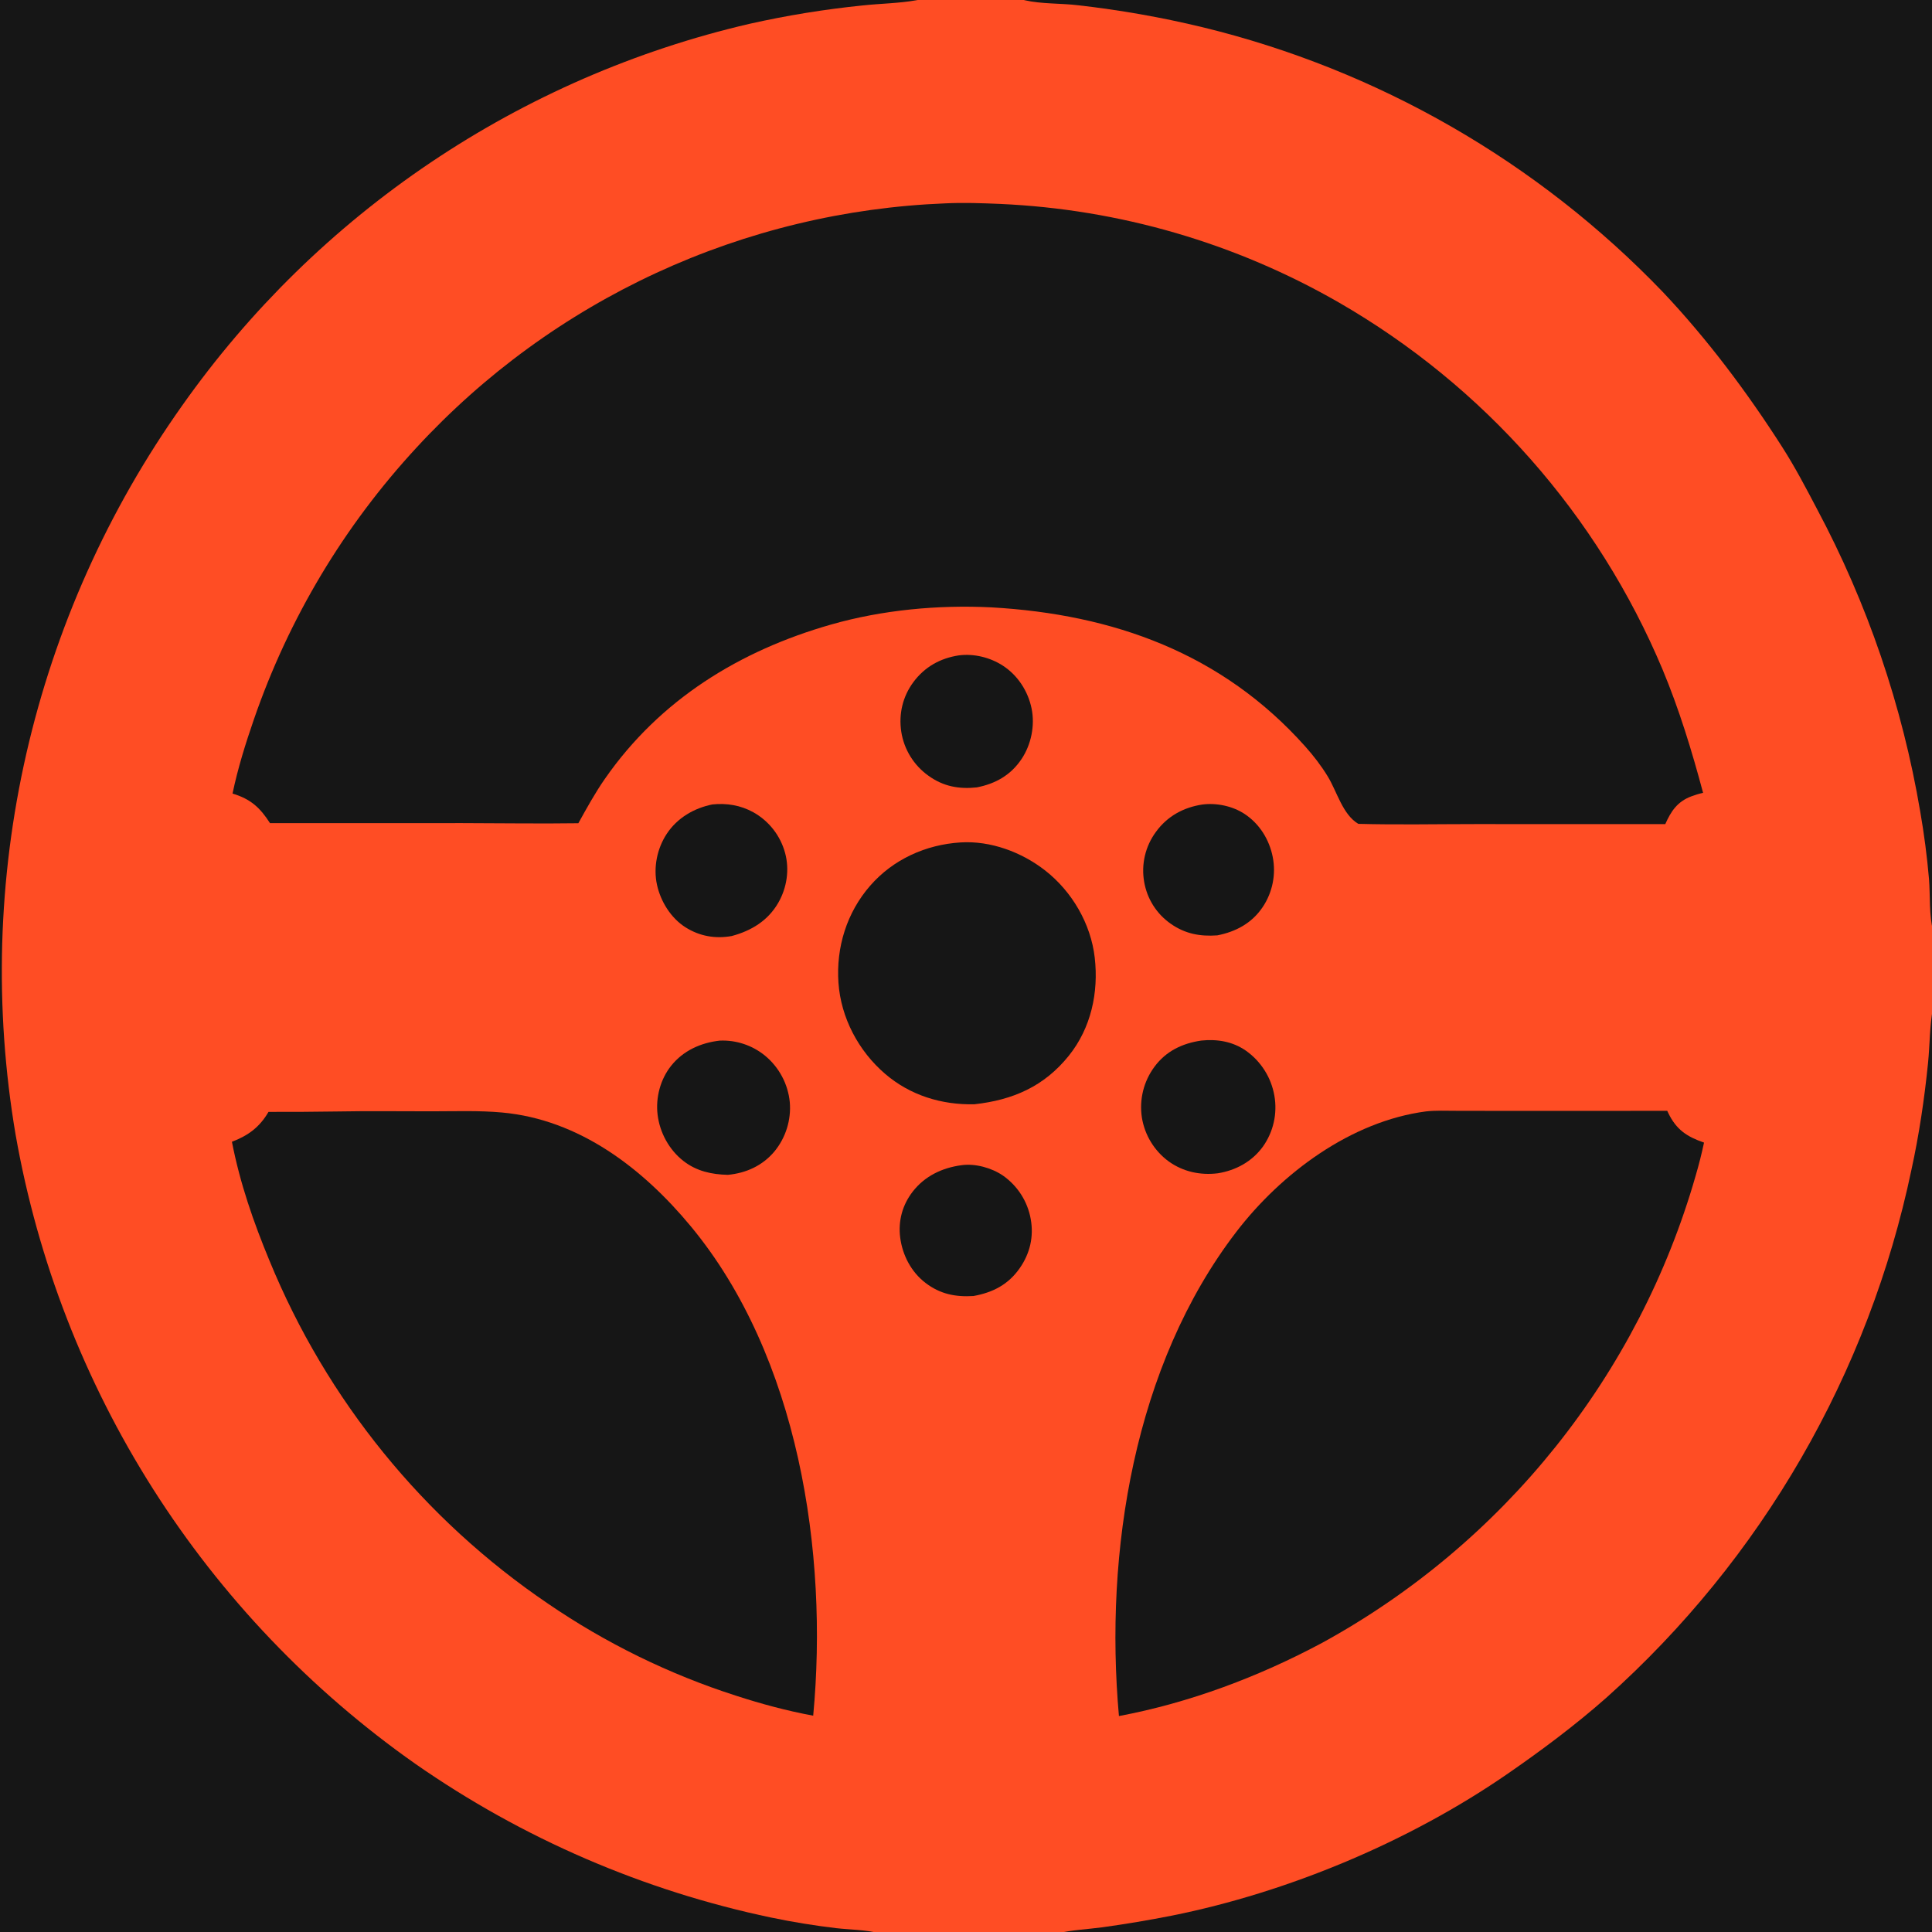 <svg width="156" height="156" viewBox="0 0 156 156" fill="none" xmlns="http://www.w3.org/2000/svg">
<g clip-path="url(#clip0_31_38)">
<path d="M0 0H74.1H82.669H156.099V75.189V81.301V156.099H85.414H70.972H0V0Z" fill="#FF4D24"/>
<path d="M97.073 64.963C98.226 64.811 99.526 65.083 100.497 65.724C101.699 66.517 102.49 67.791 102.767 69.195C102.784 69.281 102.799 69.368 102.812 69.456C102.824 69.543 102.835 69.631 102.844 69.719C102.852 69.807 102.858 69.895 102.863 69.983C102.867 70.072 102.869 70.16 102.869 70.249C102.869 70.337 102.866 70.425 102.862 70.513C102.857 70.602 102.851 70.69 102.842 70.778C102.833 70.866 102.822 70.953 102.809 71.041C102.796 71.128 102.781 71.215 102.763 71.302C102.746 71.388 102.726 71.475 102.705 71.56C102.683 71.646 102.659 71.731 102.633 71.816C102.608 71.9 102.58 71.984 102.55 72.067C102.52 72.15 102.488 72.233 102.454 72.314C102.42 72.396 102.384 72.477 102.346 72.557C102.308 72.636 102.269 72.715 102.227 72.793C102.185 72.871 102.141 72.948 102.096 73.024C102.05 73.099 102.003 73.174 101.953 73.247C101.081 74.543 99.797 75.23 98.292 75.527C96.895 75.628 95.681 75.401 94.519 74.58C94.449 74.531 94.381 74.481 94.314 74.428C94.246 74.376 94.18 74.322 94.116 74.266C94.051 74.211 93.988 74.154 93.926 74.095C93.864 74.037 93.804 73.976 93.745 73.915C93.686 73.853 93.629 73.79 93.573 73.725C93.518 73.661 93.464 73.595 93.411 73.528C93.359 73.461 93.308 73.393 93.259 73.323C93.21 73.253 93.163 73.183 93.117 73.111C93.071 73.039 93.028 72.966 92.986 72.891C92.944 72.817 92.903 72.742 92.865 72.666C92.827 72.59 92.791 72.513 92.756 72.435C92.722 72.357 92.689 72.279 92.658 72.199C92.628 72.12 92.599 72.039 92.573 71.958C92.546 71.877 92.521 71.796 92.499 71.714C92.476 71.632 92.455 71.549 92.437 71.466C92.418 71.383 92.402 71.299 92.387 71.215C92.372 71.127 92.359 71.04 92.347 70.951C92.336 70.863 92.327 70.774 92.321 70.686C92.314 70.597 92.31 70.508 92.308 70.419C92.305 70.33 92.306 70.241 92.308 70.152C92.311 70.063 92.315 69.974 92.322 69.885C92.329 69.796 92.338 69.708 92.35 69.619C92.361 69.531 92.375 69.443 92.391 69.356C92.407 69.268 92.425 69.181 92.445 69.094C92.466 69.007 92.488 68.921 92.513 68.836C92.537 68.75 92.564 68.665 92.593 68.581C92.622 68.497 92.654 68.413 92.687 68.331C92.72 68.248 92.755 68.167 92.793 68.086C92.83 68.005 92.87 67.925 92.911 67.847C92.953 67.768 92.996 67.69 93.042 67.614C93.087 67.537 93.134 67.462 93.184 67.387C93.233 67.313 93.284 67.24 93.337 67.169C94.25 65.911 95.552 65.195 97.073 64.963Z" fill="#161616"/>
<path d="M77.646 94.083C78.75 93.932 80.072 94.297 80.986 94.924C81.059 94.975 81.13 95.028 81.201 95.082C81.271 95.137 81.34 95.193 81.407 95.251C81.475 95.309 81.541 95.368 81.606 95.43C81.671 95.491 81.734 95.553 81.795 95.618C81.857 95.682 81.917 95.748 81.975 95.815C82.033 95.882 82.09 95.95 82.145 96.02C82.2 96.09 82.253 96.162 82.305 96.234C82.356 96.307 82.406 96.38 82.454 96.455C82.502 96.53 82.548 96.606 82.592 96.684C82.636 96.761 82.678 96.839 82.719 96.918C82.759 96.998 82.797 97.078 82.834 97.159C82.87 97.24 82.905 97.323 82.937 97.405C82.969 97.488 83 97.572 83.028 97.656C83.056 97.74 83.082 97.826 83.107 97.911C83.131 97.997 83.153 98.083 83.173 98.17C83.193 98.256 83.21 98.344 83.226 98.431C83.484 99.848 83.167 101.206 82.348 102.386C81.423 103.719 80.172 104.365 78.602 104.647C77.142 104.737 75.908 104.492 74.723 103.583C73.578 102.705 72.871 101.353 72.687 99.931C72.513 98.585 72.865 97.29 73.697 96.217C74.676 94.955 76.085 94.289 77.646 94.083Z" fill="#161616"/>
<path d="M57.521 64.954C58.678 64.835 59.804 65.019 60.827 65.586C60.905 65.629 60.982 65.675 61.057 65.722C61.133 65.769 61.207 65.818 61.28 65.869C61.353 65.92 61.425 65.973 61.495 66.027C61.566 66.082 61.635 66.138 61.702 66.196C61.77 66.254 61.836 66.314 61.901 66.375C61.965 66.436 62.028 66.499 62.09 66.563C62.151 66.628 62.211 66.693 62.27 66.761C62.328 66.828 62.384 66.897 62.439 66.967C62.494 67.037 62.547 67.109 62.599 67.181C62.65 67.254 62.699 67.328 62.747 67.403C62.794 67.479 62.84 67.555 62.884 67.633C62.928 67.71 62.97 67.789 63.01 67.868C63.049 67.948 63.087 68.028 63.123 68.11C63.159 68.191 63.193 68.274 63.225 68.357C63.257 68.44 63.286 68.524 63.314 68.609C63.342 68.693 63.367 68.779 63.391 68.865C63.76 70.212 63.538 71.683 62.845 72.89C62.011 74.341 60.672 75.153 59.087 75.579C57.762 75.818 56.488 75.598 55.343 74.871C54.172 74.128 53.345 72.792 53.05 71.448C52.742 70.05 53.055 68.51 53.843 67.319C54.687 66.043 56.04 65.252 57.521 64.954Z" fill="#161616"/>
<path d="M77.41 52.92C78.636 52.758 79.951 53.081 80.984 53.754C82.184 54.535 83.009 55.811 83.296 57.208C83.578 58.582 83.266 60.117 82.489 61.283C81.621 62.585 80.383 63.285 78.872 63.578C77.434 63.734 76.159 63.5 74.969 62.637C74.896 62.585 74.824 62.532 74.754 62.477C74.684 62.421 74.615 62.364 74.548 62.305C74.48 62.246 74.414 62.186 74.35 62.124C74.286 62.062 74.223 61.998 74.162 61.933C74.1 61.867 74.041 61.801 73.983 61.733C73.925 61.664 73.869 61.595 73.815 61.524C73.76 61.453 73.708 61.38 73.657 61.306C73.606 61.233 73.557 61.158 73.51 61.082C73.463 61.006 73.418 60.929 73.375 60.85C73.332 60.772 73.291 60.693 73.252 60.612C73.213 60.532 73.175 60.45 73.14 60.368C73.105 60.286 73.072 60.203 73.041 60.119C73.01 60.035 72.981 59.95 72.955 59.865C72.928 59.779 72.903 59.693 72.881 59.607C72.859 59.52 72.838 59.433 72.82 59.345C72.802 59.258 72.787 59.17 72.773 59.081C72.556 57.654 72.888 56.242 73.749 55.081C74.659 53.852 75.912 53.151 77.41 52.92Z" fill="#161616"/>
<path d="M58.126 84.024C58.208 84.021 58.29 84.019 58.372 84.02C58.454 84.02 58.535 84.022 58.617 84.026C58.699 84.03 58.78 84.036 58.862 84.044C58.943 84.051 59.025 84.061 59.106 84.072C59.187 84.084 59.267 84.097 59.348 84.112C59.428 84.127 59.508 84.144 59.588 84.163C59.668 84.182 59.747 84.202 59.825 84.225C59.904 84.247 59.983 84.271 60.06 84.297C60.138 84.323 60.215 84.35 60.291 84.38C60.367 84.409 60.443 84.44 60.518 84.473C60.593 84.506 60.667 84.54 60.741 84.576C60.814 84.613 60.886 84.651 60.958 84.69C61.03 84.73 61.101 84.771 61.17 84.813C61.24 84.856 61.309 84.9 61.377 84.946C61.445 84.992 61.511 85.039 61.577 85.088C61.643 85.137 61.707 85.187 61.77 85.239C61.841 85.297 61.91 85.357 61.977 85.418C62.044 85.479 62.11 85.542 62.175 85.606C62.239 85.671 62.302 85.737 62.363 85.805C62.424 85.872 62.483 85.941 62.541 86.012C62.598 86.082 62.654 86.154 62.708 86.227C62.763 86.301 62.815 86.375 62.865 86.451C62.916 86.527 62.964 86.604 63.011 86.682C63.058 86.76 63.103 86.839 63.145 86.92C63.188 87 63.229 87.082 63.268 87.164C63.307 87.246 63.343 87.33 63.378 87.414C63.413 87.498 63.445 87.583 63.476 87.669C63.507 87.755 63.535 87.841 63.561 87.928C63.587 88.016 63.611 88.103 63.633 88.192C63.656 88.28 63.675 88.369 63.693 88.459C63.711 88.548 63.726 88.638 63.739 88.728C63.752 88.818 63.763 88.908 63.772 88.999C63.779 89.087 63.785 89.176 63.788 89.265C63.791 89.353 63.792 89.442 63.791 89.531C63.789 89.619 63.786 89.708 63.781 89.796C63.775 89.885 63.767 89.974 63.758 90.062C63.748 90.15 63.736 90.238 63.722 90.325C63.709 90.413 63.693 90.5 63.675 90.587C63.656 90.674 63.636 90.76 63.614 90.846C63.592 90.932 63.568 91.017 63.541 91.102C63.515 91.187 63.486 91.271 63.456 91.354C63.426 91.438 63.393 91.52 63.359 91.602C63.325 91.684 63.288 91.765 63.25 91.845C63.212 91.925 63.172 92.004 63.13 92.082C63.088 92.16 63.044 92.237 62.998 92.313C62.953 92.389 62.905 92.464 62.856 92.538C62.806 92.612 62.755 92.684 62.702 92.756C62.65 92.827 62.595 92.897 62.539 92.966C61.576 94.12 60.25 94.723 58.772 94.863C57.457 94.831 56.246 94.57 55.187 93.746C54.033 92.848 53.272 91.456 53.098 90.007C52.931 88.624 53.32 87.15 54.191 86.057C55.17 84.829 56.593 84.194 58.126 84.024Z" fill="#161616"/>
<path d="M97.001 84.02C98.276 83.889 99.528 84.092 100.596 84.834C100.672 84.887 100.746 84.942 100.818 84.999C100.891 85.056 100.962 85.114 101.032 85.174C101.101 85.234 101.17 85.296 101.236 85.359C101.303 85.423 101.368 85.488 101.432 85.555C101.495 85.622 101.557 85.69 101.617 85.76C101.677 85.829 101.736 85.9 101.792 85.973C101.849 86.046 101.904 86.12 101.957 86.195C102.01 86.27 102.061 86.347 102.11 86.425C102.16 86.502 102.207 86.581 102.252 86.662C102.298 86.742 102.341 86.823 102.383 86.905C102.424 86.987 102.463 87.071 102.501 87.155C102.538 87.239 102.573 87.324 102.606 87.41C102.639 87.496 102.67 87.583 102.699 87.67C102.728 87.758 102.755 87.846 102.779 87.934C102.804 88.023 102.826 88.112 102.846 88.202C102.867 88.292 102.884 88.382 102.9 88.473C102.916 88.562 102.929 88.651 102.941 88.741C102.952 88.831 102.961 88.921 102.968 89.011C102.974 89.101 102.979 89.191 102.981 89.281C102.984 89.372 102.984 89.462 102.981 89.552C102.979 89.643 102.975 89.733 102.968 89.823C102.962 89.913 102.953 90.003 102.942 90.093C102.93 90.182 102.917 90.272 102.902 90.361C102.886 90.45 102.868 90.538 102.848 90.626C102.828 90.715 102.806 90.802 102.782 90.889C102.758 90.976 102.731 91.062 102.703 91.148C102.674 91.234 102.643 91.319 102.611 91.403C102.578 91.487 102.543 91.571 102.506 91.653C102.469 91.736 102.43 91.817 102.389 91.897C102.348 91.978 102.305 92.058 102.26 92.136C102.215 92.214 102.168 92.291 102.12 92.368C102.071 92.444 102.02 92.519 101.968 92.592C101.092 93.795 99.792 94.502 98.338 94.737C96.924 94.912 95.533 94.617 94.368 93.779C94.296 93.727 94.226 93.673 94.157 93.617C94.089 93.561 94.021 93.504 93.955 93.445C93.889 93.385 93.824 93.325 93.761 93.263C93.698 93.2 93.636 93.136 93.576 93.071C93.516 93.006 93.458 92.939 93.401 92.871C93.344 92.803 93.289 92.734 93.236 92.663C93.183 92.592 93.131 92.52 93.081 92.447C93.031 92.374 92.983 92.299 92.937 92.223C92.89 92.148 92.846 92.071 92.803 91.993C92.761 91.916 92.72 91.837 92.681 91.757C92.643 91.677 92.606 91.597 92.571 91.515C92.536 91.434 92.504 91.351 92.473 91.268C92.442 91.185 92.413 91.101 92.387 91.017C92.36 90.932 92.335 90.847 92.313 90.761C92.29 90.675 92.27 90.589 92.251 90.503C92.233 90.416 92.216 90.329 92.202 90.241C92.189 90.152 92.177 90.062 92.168 89.972C92.158 89.882 92.151 89.792 92.146 89.701C92.141 89.611 92.138 89.52 92.138 89.43C92.137 89.339 92.139 89.249 92.143 89.159C92.147 89.068 92.153 88.978 92.162 88.888C92.17 88.797 92.181 88.708 92.194 88.618C92.207 88.528 92.222 88.439 92.24 88.35C92.257 88.262 92.276 88.173 92.298 88.085C92.32 87.997 92.344 87.91 92.37 87.823C92.396 87.737 92.424 87.651 92.454 87.566C92.485 87.48 92.517 87.396 92.552 87.312C92.586 87.228 92.623 87.146 92.661 87.064C92.7 86.982 92.741 86.901 92.783 86.821C92.826 86.741 92.871 86.662 92.917 86.585C92.964 86.507 93.012 86.431 93.062 86.356C93.113 86.28 93.165 86.206 93.219 86.134C94.156 84.866 95.47 84.245 97.001 84.02Z" fill="#161616"/>
<path d="M77.562 68.022C79.986 67.869 82.499 68.808 84.393 70.288C86.56 71.982 88.08 74.583 88.395 77.325C88.718 80.138 88.098 83.01 86.302 85.245C84.305 87.728 81.785 88.821 78.678 89.165C76.031 89.224 73.498 88.448 71.471 86.71C69.323 84.869 67.896 82.179 67.701 79.348C67.504 76.491 68.373 73.681 70.265 71.513C72.125 69.383 74.759 68.197 77.562 68.022Z" fill="#161616"/>
<path d="M85.414 156.099C86.572 155.832 87.842 155.777 89.023 155.618C90.9 155.358 92.767 155.045 94.625 154.678C104.011 152.795 113.759 148.712 121.648 143.283C124.421 141.374 127.197 139.301 129.721 137.07C130.109 136.723 130.494 136.371 130.876 136.016C131.258 135.661 131.636 135.302 132.01 134.94C132.384 134.577 132.755 134.211 133.122 133.841C133.49 133.471 133.853 133.097 134.213 132.72C134.573 132.343 134.929 131.962 135.281 131.578C135.633 131.194 135.982 130.806 136.326 130.415C136.671 130.024 137.011 129.629 137.348 129.231C137.685 128.833 138.018 128.432 138.346 128.028C138.675 127.623 139 127.215 139.321 126.804C139.641 126.394 139.958 125.979 140.271 125.562C140.583 125.145 140.891 124.725 141.195 124.301C141.5 123.878 141.8 123.452 142.095 123.023C142.391 122.593 142.682 122.161 142.969 121.726C143.257 121.291 143.54 120.853 143.818 120.413C144.096 119.972 144.37 119.529 144.64 119.082C144.91 118.636 145.175 118.188 145.436 117.736C145.697 117.285 145.953 116.831 146.205 116.375C146.456 115.918 146.704 115.459 146.946 114.998C147.189 114.537 147.427 114.073 147.661 113.607C147.894 113.141 148.123 112.673 148.347 112.202C148.571 111.731 148.791 111.259 149.006 110.784C149.221 110.309 149.431 109.832 149.636 109.353C149.841 108.874 150.042 108.392 150.238 107.909C150.434 107.426 150.625 106.941 150.811 106.455C150.997 105.968 151.178 105.479 151.355 104.989C151.531 104.498 151.703 104.006 151.87 103.512C152.037 103.018 152.199 102.523 152.356 102.026C152.513 101.529 152.665 101.03 152.812 100.53C152.959 100.03 153.1 99.528 153.238 99.025C153.375 98.523 153.507 98.018 153.634 97.513C153.761 97.007 153.883 96.501 154.001 95.993C154.118 95.485 154.23 94.976 154.337 94.466C154.954 91.652 155.392 88.701 155.68 85.835C155.829 84.37 155.803 82.849 156.079 81.403L156.099 81.301V156.099H85.414Z" fill="#161616"/>
<path d="M82.669 0H156.099V75.189C155.754 73.956 155.862 72.291 155.759 70.987C155.601 69.159 155.365 67.342 155.05 65.535C154.87 64.469 154.668 63.406 154.445 62.348C154.222 61.29 153.978 60.237 153.712 59.189C153.446 58.141 153.16 57.098 152.852 56.061C152.544 55.025 152.216 53.995 151.867 52.971C151.518 51.948 151.148 50.932 150.758 49.923C150.367 48.915 149.957 47.914 149.526 46.923C149.096 45.931 148.645 44.948 148.175 43.974C147.705 43 147.215 42.036 146.706 41.082C145.817 39.389 144.938 37.713 143.907 36.1C141.085 31.686 137.856 27.371 134.251 23.562C133.937 23.235 133.621 22.912 133.301 22.591C132.982 22.27 132.66 21.953 132.335 21.638C132.01 21.323 131.682 21.011 131.352 20.701C131.021 20.392 130.688 20.086 130.352 19.782C130.016 19.479 129.677 19.179 129.336 18.882C128.995 18.584 128.651 18.29 128.305 17.999C127.958 17.708 127.609 17.419 127.258 17.134C126.906 16.849 126.552 16.568 126.195 16.289C125.839 16.01 125.48 15.735 125.118 15.462C124.757 15.19 124.393 14.921 124.027 14.655C123.661 14.389 123.292 14.126 122.921 13.867C122.55 13.607 122.177 13.351 121.802 13.098C121.426 12.845 121.049 12.596 120.669 12.35C120.289 12.104 119.907 11.861 119.523 11.622C119.139 11.382 118.753 11.146 118.364 10.914C117.976 10.681 117.586 10.452 117.193 10.227C116.801 10.001 116.407 9.779 116.01 9.56C115.614 9.342 115.216 9.127 114.816 8.915C114.416 8.704 114.014 8.496 113.61 8.291C113.206 8.087 112.8 7.886 112.393 7.689C111.986 7.492 111.577 7.298 111.166 7.108C110.755 6.918 110.343 6.732 109.929 6.549C109.515 6.366 109.099 6.187 108.682 6.012C108.264 5.837 107.846 5.665 107.425 5.497C107.005 5.329 106.583 5.165 106.16 5.005C105.737 4.844 105.312 4.687 104.886 4.535C104.46 4.382 104.033 4.232 103.604 4.087C103.176 3.942 102.746 3.8 102.315 3.663C101.884 3.525 101.451 3.391 101.018 3.261C100.584 3.131 100.15 3.005 99.714 2.882C99.278 2.76 98.841 2.641 98.403 2.527C97.966 2.412 97.527 2.301 97.087 2.195C95.436 1.796 93.775 1.45 92.103 1.155C90.431 0.86 88.751 0.617 87.064 0.426C85.679 0.257 84.086 0.329 82.759 0.022C82.729 0.015 82.699 0.007 82.669 0Z" fill="#161616"/>
<path d="M27.156 89.747C29.719 89.7 32.289 89.733 34.853 89.733C36.743 89.733 38.655 89.659 40.539 89.83C46.779 90.397 51.911 94.346 55.786 99.027C64.47 109.516 66.9 125.351 65.662 138.534C63.517 138.134 61.509 137.594 59.433 136.921C58.76 136.705 58.091 136.477 57.426 136.237C56.761 135.997 56.101 135.744 55.445 135.48C54.79 135.216 54.139 134.94 53.493 134.652C52.847 134.365 52.207 134.065 51.572 133.755C50.937 133.444 50.308 133.122 49.685 132.788C49.061 132.454 48.444 132.11 47.833 131.754C47.222 131.398 46.618 131.031 46.021 130.653C45.423 130.276 44.833 129.887 44.249 129.488C43.937 129.277 43.627 129.062 43.32 128.845C43.012 128.628 42.706 128.408 42.402 128.186C42.098 127.963 41.797 127.738 41.497 127.509C41.197 127.281 40.9 127.05 40.604 126.817C40.309 126.583 40.016 126.347 39.724 126.108C39.433 125.869 39.144 125.627 38.858 125.383C38.571 125.139 38.286 124.892 38.004 124.642C37.722 124.393 37.442 124.141 37.164 123.886C36.887 123.632 36.612 123.375 36.339 123.115C36.066 122.855 35.795 122.593 35.527 122.329C35.259 122.064 34.993 121.797 34.73 121.527C34.467 121.258 34.206 120.986 33.948 120.712C33.69 120.438 33.434 120.161 33.181 119.883C32.928 119.604 32.677 119.322 32.429 119.039C32.181 118.755 31.936 118.47 31.693 118.182C31.45 117.894 31.21 117.604 30.972 117.311C30.735 117.019 30.5 116.725 30.268 116.428C30.036 116.131 29.806 115.833 29.58 115.532C29.353 115.231 29.129 114.928 28.908 114.623C28.687 114.318 28.469 114.011 28.253 113.702C28.038 113.393 27.825 113.082 27.615 112.77C27.405 112.457 27.198 112.142 26.994 111.826C26.79 111.509 26.589 111.191 26.391 110.87C26.192 110.55 25.997 110.228 25.805 109.904C25.612 109.58 25.423 109.255 25.237 108.927C25.05 108.6 24.867 108.271 24.686 107.941C24.506 107.61 24.329 107.278 24.154 106.944C23.98 106.61 23.809 106.274 23.641 105.937C23.472 105.6 23.307 105.262 23.145 104.922C22.983 104.582 22.825 104.24 22.669 103.897C22.513 103.554 22.36 103.21 22.211 102.864C22.061 102.518 21.915 102.171 21.772 101.823C20.472 98.693 19.372 95.525 18.727 92.192C20.044 91.692 20.967 91.009 21.681 89.78C23.506 89.786 25.331 89.775 27.156 89.747Z" fill="#161616"/>
<path d="M115.152 89.74C115.947 89.653 116.788 89.692 117.588 89.692L121.785 89.699L134.623 89.695C134.649 89.754 134.676 89.813 134.705 89.871C135.358 91.221 136.215 91.785 137.592 92.259C137.401 93.164 137.174 94.06 136.912 94.948C136.77 95.444 136.621 95.938 136.467 96.431C136.312 96.923 136.151 97.414 135.984 97.902C135.818 98.391 135.645 98.877 135.466 99.362C135.287 99.846 135.103 100.328 134.912 100.808C134.721 101.287 134.525 101.765 134.322 102.239C134.12 102.714 133.912 103.187 133.698 103.656C133.483 104.126 133.264 104.593 133.038 105.057C132.812 105.522 132.581 105.983 132.344 106.442C132.107 106.9 131.864 107.356 131.616 107.809C131.368 108.261 131.114 108.711 130.854 109.157C130.595 109.603 130.33 110.046 130.06 110.486C129.79 110.926 129.514 111.362 129.233 111.795C128.952 112.228 128.665 112.658 128.373 113.084C128.082 113.51 127.785 113.932 127.483 114.35C127.181 114.769 126.873 115.184 126.561 115.595C126.249 116.006 125.931 116.413 125.609 116.816C125.286 117.219 124.959 117.618 124.627 118.013C124.295 118.408 123.957 118.799 123.616 119.186C123.274 119.573 122.927 119.955 122.576 120.333C122.224 120.711 121.868 121.085 121.508 121.455C121.147 121.824 120.782 122.189 120.412 122.549C120.043 122.91 119.669 123.266 119.29 123.617C118.912 123.968 118.529 124.314 118.142 124.656C117.755 124.998 117.364 125.334 116.969 125.667C116.574 125.999 116.174 126.326 115.771 126.648C115.368 126.97 114.96 127.287 114.549 127.599C114.138 127.911 113.723 128.218 113.304 128.52C112.886 128.822 112.463 129.119 112.037 129.41C111.611 129.702 111.181 129.988 110.748 130.269C110.315 130.55 109.879 130.825 109.439 131.095C108.999 131.365 108.555 131.63 108.109 131.889C107.662 132.148 107.213 132.402 106.76 132.65C101.649 135.385 96.057 137.493 90.349 138.563C89.165 125.334 91.559 110.254 99.818 99.479C103.46 94.727 109.09 90.532 115.152 89.74Z" fill="#161616"/>
<path d="M0 0H74.1L73.996 0.019C72.587 0.273 71.082 0.284 69.652 0.44C66.571 0.753 63.52 1.249 60.498 1.928C59.925 2.061 59.355 2.201 58.785 2.347C58.216 2.493 57.648 2.645 57.082 2.804C56.516 2.963 55.952 3.129 55.39 3.301C54.828 3.473 54.268 3.651 53.71 3.836C53.152 4.02 52.596 4.211 52.042 4.408C51.488 4.606 50.937 4.809 50.388 5.019C49.839 5.229 49.292 5.445 48.748 5.667C48.204 5.889 47.662 6.118 47.123 6.352C46.584 6.587 46.048 6.827 45.514 7.074C44.981 7.321 44.45 7.574 43.922 7.833C43.395 8.091 42.87 8.356 42.348 8.627C41.826 8.898 41.308 9.174 40.792 9.457C40.277 9.739 39.765 10.028 39.256 10.322C38.747 10.616 38.241 10.916 37.739 11.222C37.237 11.528 36.739 11.839 36.244 12.156C35.749 12.473 35.257 12.796 34.77 13.124C34.282 13.452 33.798 13.786 33.318 14.125C32.838 14.464 32.362 14.809 31.89 15.159C31.418 15.509 30.949 15.865 30.485 16.225C30.021 16.586 29.561 16.952 29.105 17.323C28.649 17.694 28.198 18.071 27.751 18.452C27.303 18.834 26.861 19.22 26.422 19.612C25.984 20.003 25.55 20.4 25.12 20.801C24.691 21.202 24.266 21.609 23.846 22.02C23.426 22.431 23.01 22.847 22.599 23.267C22.189 23.688 21.783 24.113 21.382 24.542C20.981 24.972 20.585 25.406 20.193 25.845C19.802 26.284 19.416 26.727 19.035 27.175C18.654 27.622 18.278 28.074 17.907 28.53C17.536 28.986 17.171 29.446 16.81 29.911C16.45 30.375 16.095 30.844 15.745 31.316C15.395 31.789 15.051 32.265 14.712 32.745C14.338 33.272 13.971 33.803 13.611 34.338C13.25 34.874 12.896 35.413 12.548 35.958C12.201 36.502 11.86 37.05 11.526 37.603C11.192 38.155 10.864 38.712 10.544 39.273C10.224 39.833 9.91 40.398 9.604 40.966C9.297 41.534 8.998 42.106 8.705 42.681C8.413 43.257 8.127 43.836 7.849 44.419C7.571 45.002 7.3 45.587 7.036 46.177C6.772 46.766 6.516 47.358 6.266 47.954C6.017 48.55 5.775 49.148 5.54 49.75C5.306 50.351 5.078 50.956 4.859 51.563C4.639 52.17 4.427 52.779 4.222 53.392C4.017 54.004 3.82 54.619 3.63 55.236C3.44 55.853 3.258 56.473 3.084 57.094C2.909 57.716 2.742 58.34 2.583 58.965C2.424 59.591 2.272 60.219 2.128 60.848C1.985 61.477 1.849 62.109 1.72 62.741C1.592 63.374 1.472 64.008 1.359 64.644C1.246 65.28 1.141 65.917 1.044 66.555C0.947 67.194 0.858 67.833 0.776 68.474C0.695 69.114 0.621 69.755 0.556 70.398C0.49 71.04 0.432 71.683 0.383 72.327C0.333 72.971 0.291 73.615 0.257 74.26C0.223 74.904 0.197 75.55 0.178 76.195C0.16 76.84 0.15 77.486 0.148 78.132C0.145 78.777 0.151 79.423 0.164 80.068C0.178 80.714 0.199 81.359 0.229 82.004C0.258 82.649 0.295 83.294 0.34 83.938C0.386 84.582 0.439 85.225 0.5 85.868C0.561 86.511 0.629 87.153 0.706 87.794C0.783 88.435 0.868 89.075 0.96 89.714C1.052 90.353 1.153 90.991 1.261 91.627C1.372 92.261 1.492 92.893 1.618 93.523C1.745 94.154 1.88 94.783 2.022 95.41C2.165 96.037 2.315 96.662 2.473 97.286C2.63 97.91 2.795 98.531 2.968 99.151C3.141 99.77 3.322 100.387 3.51 101.003C3.698 101.618 3.893 102.23 4.096 102.841C4.299 103.451 4.51 104.059 4.728 104.664C4.946 105.269 5.171 105.871 5.404 106.471C5.636 107.071 5.876 107.667 6.123 108.261C6.371 108.855 6.625 109.445 6.887 110.033C7.149 110.62 7.417 111.205 7.694 111.786C7.97 112.367 8.253 112.944 8.543 113.518C8.833 114.092 9.13 114.662 9.434 115.229C9.738 115.796 10.05 116.359 10.367 116.918C10.685 117.477 11.01 118.032 11.342 118.583C11.673 119.134 12.011 119.681 12.356 120.224C12.701 120.767 13.053 121.306 13.411 121.84C13.769 122.374 14.133 122.904 14.505 123.429C14.876 123.955 15.253 124.475 15.637 124.991C16.021 125.508 16.411 126.019 16.807 126.525C17.204 127.032 17.606 127.534 18.015 128.03C18.423 128.527 18.838 129.019 19.259 129.505C19.679 129.992 20.106 130.473 20.538 130.949C20.971 131.425 21.409 131.896 21.853 132.361C22.297 132.826 22.747 133.286 23.202 133.741C23.657 134.195 24.118 134.644 24.584 135.087C25.05 135.53 25.522 135.967 25.999 136.399C26.476 136.83 26.958 137.256 27.445 137.675C27.933 138.095 28.425 138.509 28.923 138.916C29.42 139.324 29.923 139.725 30.43 140.121C30.937 140.516 31.45 140.905 31.966 141.288C32.483 141.671 33.005 142.047 33.531 142.417C34.069 142.793 34.613 143.162 35.161 143.523C35.709 143.885 36.261 144.24 36.818 144.588C37.375 144.936 37.936 145.277 38.502 145.611C39.067 145.945 39.637 146.272 40.211 146.592C40.784 146.911 41.362 147.224 41.943 147.529C42.525 147.834 43.11 148.132 43.699 148.422C44.288 148.712 44.881 148.995 45.477 149.271C46.073 149.546 46.672 149.814 47.275 150.075C47.878 150.335 48.484 150.588 49.093 150.833C49.703 151.079 50.315 151.316 50.93 151.546C51.545 151.776 52.163 151.998 52.784 152.212C53.405 152.427 54.028 152.634 54.654 152.832C55.28 153.031 55.908 153.222 56.539 153.404C57.17 153.586 57.803 153.762 58.438 153.929C59.073 154.096 59.71 154.255 60.349 154.407C60.988 154.557 61.629 154.7 62.272 154.835C64.007 155.196 65.755 155.481 67.516 155.69C68.633 155.817 69.895 155.814 70.972 156.099H0V0Z" fill="#161616"/>
<path d="M76.317 16.421C77.789 16.349 79.287 16.404 80.758 16.466C81.357 16.493 81.955 16.529 82.552 16.573C83.15 16.617 83.747 16.671 84.343 16.733C84.938 16.795 85.533 16.866 86.127 16.946C86.721 17.026 87.313 17.115 87.905 17.213C88.496 17.31 89.085 17.417 89.673 17.532C90.261 17.647 90.847 17.771 91.432 17.904C92.016 18.037 92.598 18.178 93.178 18.328C93.758 18.479 94.336 18.637 94.911 18.805C95.487 18.972 96.059 19.148 96.629 19.333C97.2 19.517 97.767 19.71 98.331 19.912C98.895 20.113 99.456 20.323 100.014 20.541C100.572 20.759 101.127 20.986 101.678 21.221C102.23 21.456 102.777 21.699 103.321 21.95C103.865 22.201 104.405 22.46 104.942 22.727C105.478 22.994 106.01 23.27 106.538 23.553C107.066 23.836 107.59 24.127 108.109 24.426C108.472 24.635 108.833 24.847 109.191 25.064C109.549 25.28 109.905 25.5 110.259 25.724C110.613 25.947 110.965 26.174 111.314 26.405C111.663 26.636 112.01 26.87 112.355 27.108C112.7 27.345 113.042 27.586 113.381 27.831C113.721 28.076 114.058 28.324 114.393 28.575C114.727 28.827 115.059 29.082 115.389 29.34C115.718 29.598 116.045 29.86 116.369 30.125C116.693 30.39 117.014 30.658 117.333 30.929C117.652 31.201 117.968 31.476 118.281 31.753C118.594 32.031 118.904 32.312 119.211 32.596C119.519 32.881 119.823 33.168 120.125 33.458C120.426 33.749 120.725 34.042 121.02 34.338C121.316 34.635 121.608 34.934 121.898 35.236C122.187 35.539 122.474 35.844 122.757 36.152C123.04 36.46 123.32 36.771 123.597 37.085C123.874 37.399 124.148 37.716 124.419 38.035C124.689 38.355 124.956 38.677 125.22 39.002C125.484 39.326 125.745 39.654 126.002 39.984C126.26 40.314 126.514 40.647 126.764 40.982C127.015 41.318 127.262 41.655 127.506 41.996C127.749 42.336 127.99 42.679 128.226 43.024C128.463 43.369 128.696 43.717 128.926 44.067C129.156 44.417 129.382 44.769 129.604 45.123C129.827 45.478 130.046 45.835 130.261 46.194C130.476 46.553 130.688 46.914 130.896 47.277C131.104 47.64 131.308 48.006 131.509 48.373C131.709 48.741 131.906 49.11 132.099 49.481C132.292 49.853 132.481 50.226 132.667 50.602C132.852 50.977 133.034 51.354 133.212 51.733C133.389 52.112 133.563 52.493 133.733 52.875C133.903 53.258 134.069 53.642 134.232 54.028C135.583 57.26 136.613 60.636 137.516 64.018C137.187 64.091 136.865 64.188 136.549 64.308C135.435 64.733 134.924 65.506 134.464 66.543L119.082 66.541C115.95 66.541 112.808 66.607 109.678 66.522C108.412 65.774 107.962 63.93 107.216 62.704C106.679 61.822 106.068 61.031 105.381 60.261C98.67 52.743 89.894 49.599 80.05 49.041C75.743 48.829 71.253 49.244 67.102 50.43C59.717 52.539 53.289 56.492 48.847 62.88C48.048 64.028 47.378 65.251 46.699 66.472C43.585 66.516 40.464 66.467 37.349 66.462L21.802 66.466C20.998 65.212 20.242 64.517 18.776 64.076C19.204 62.027 19.826 60.046 20.507 58.069C20.682 57.562 20.863 57.058 21.051 56.556C21.239 56.053 21.434 55.554 21.634 55.056C21.835 54.559 22.043 54.065 22.256 53.573C22.47 53.081 22.69 52.592 22.916 52.106C23.142 51.62 23.375 51.137 23.614 50.657C23.853 50.177 24.098 49.7 24.349 49.226C24.6 48.752 24.857 48.282 25.121 47.815C25.384 47.348 25.654 46.884 25.929 46.424C26.204 45.964 26.485 45.507 26.773 45.054C27.06 44.602 27.353 44.153 27.652 43.707C27.951 43.262 28.255 42.821 28.565 42.384C28.876 41.946 29.192 41.513 29.513 41.084C29.835 40.655 30.162 40.23 30.494 39.809C30.827 39.388 31.165 38.972 31.508 38.56C31.851 38.148 32.2 37.741 32.554 37.338C32.907 36.935 33.266 36.537 33.631 36.143C33.971 35.773 34.316 35.408 34.666 35.047C35.016 34.686 35.37 34.329 35.728 33.977C36.087 33.624 36.45 33.276 36.817 32.933C37.184 32.589 37.555 32.25 37.93 31.916C38.305 31.581 38.685 31.251 39.068 30.926C39.452 30.601 39.839 30.281 40.23 29.965C40.622 29.65 41.017 29.339 41.416 29.033C41.815 28.727 42.218 28.427 42.624 28.131C43.03 27.835 43.44 27.544 43.854 27.258C44.267 26.972 44.684 26.691 45.104 26.416C45.525 26.14 45.949 25.87 46.376 25.605C46.803 25.339 47.233 25.079 47.666 24.825C48.1 24.57 48.536 24.321 48.976 24.077C49.416 23.833 49.858 23.595 50.303 23.361C50.749 23.129 51.197 22.901 51.648 22.679C52.099 22.457 52.553 22.241 53.009 22.03C53.466 21.819 53.925 21.614 54.386 21.414C54.847 21.215 55.311 21.021 55.777 20.832C56.243 20.644 56.712 20.462 57.182 20.285C57.653 20.109 58.126 19.938 58.601 19.773C59.075 19.608 59.552 19.449 60.031 19.295C60.51 19.142 60.99 18.995 61.473 18.853C61.955 18.712 62.439 18.576 62.925 18.447C63.411 18.317 63.898 18.193 64.387 18.076C64.875 17.958 65.365 17.847 65.857 17.741C66.349 17.635 66.841 17.536 67.335 17.442C67.829 17.349 68.324 17.262 68.82 17.18C69.316 17.099 69.813 17.024 70.311 16.955C70.809 16.886 71.308 16.823 71.807 16.766C72.307 16.709 72.807 16.659 73.308 16.614C73.808 16.57 74.31 16.531 74.811 16.499C75.313 16.467 75.815 16.441 76.317 16.421Z" fill="#161616"/>
</g>
<defs>
<clipPath id="clip0_31_38">
<rect width="156" height="156" fill="white"/>
</clipPath>
</defs>
</svg>
